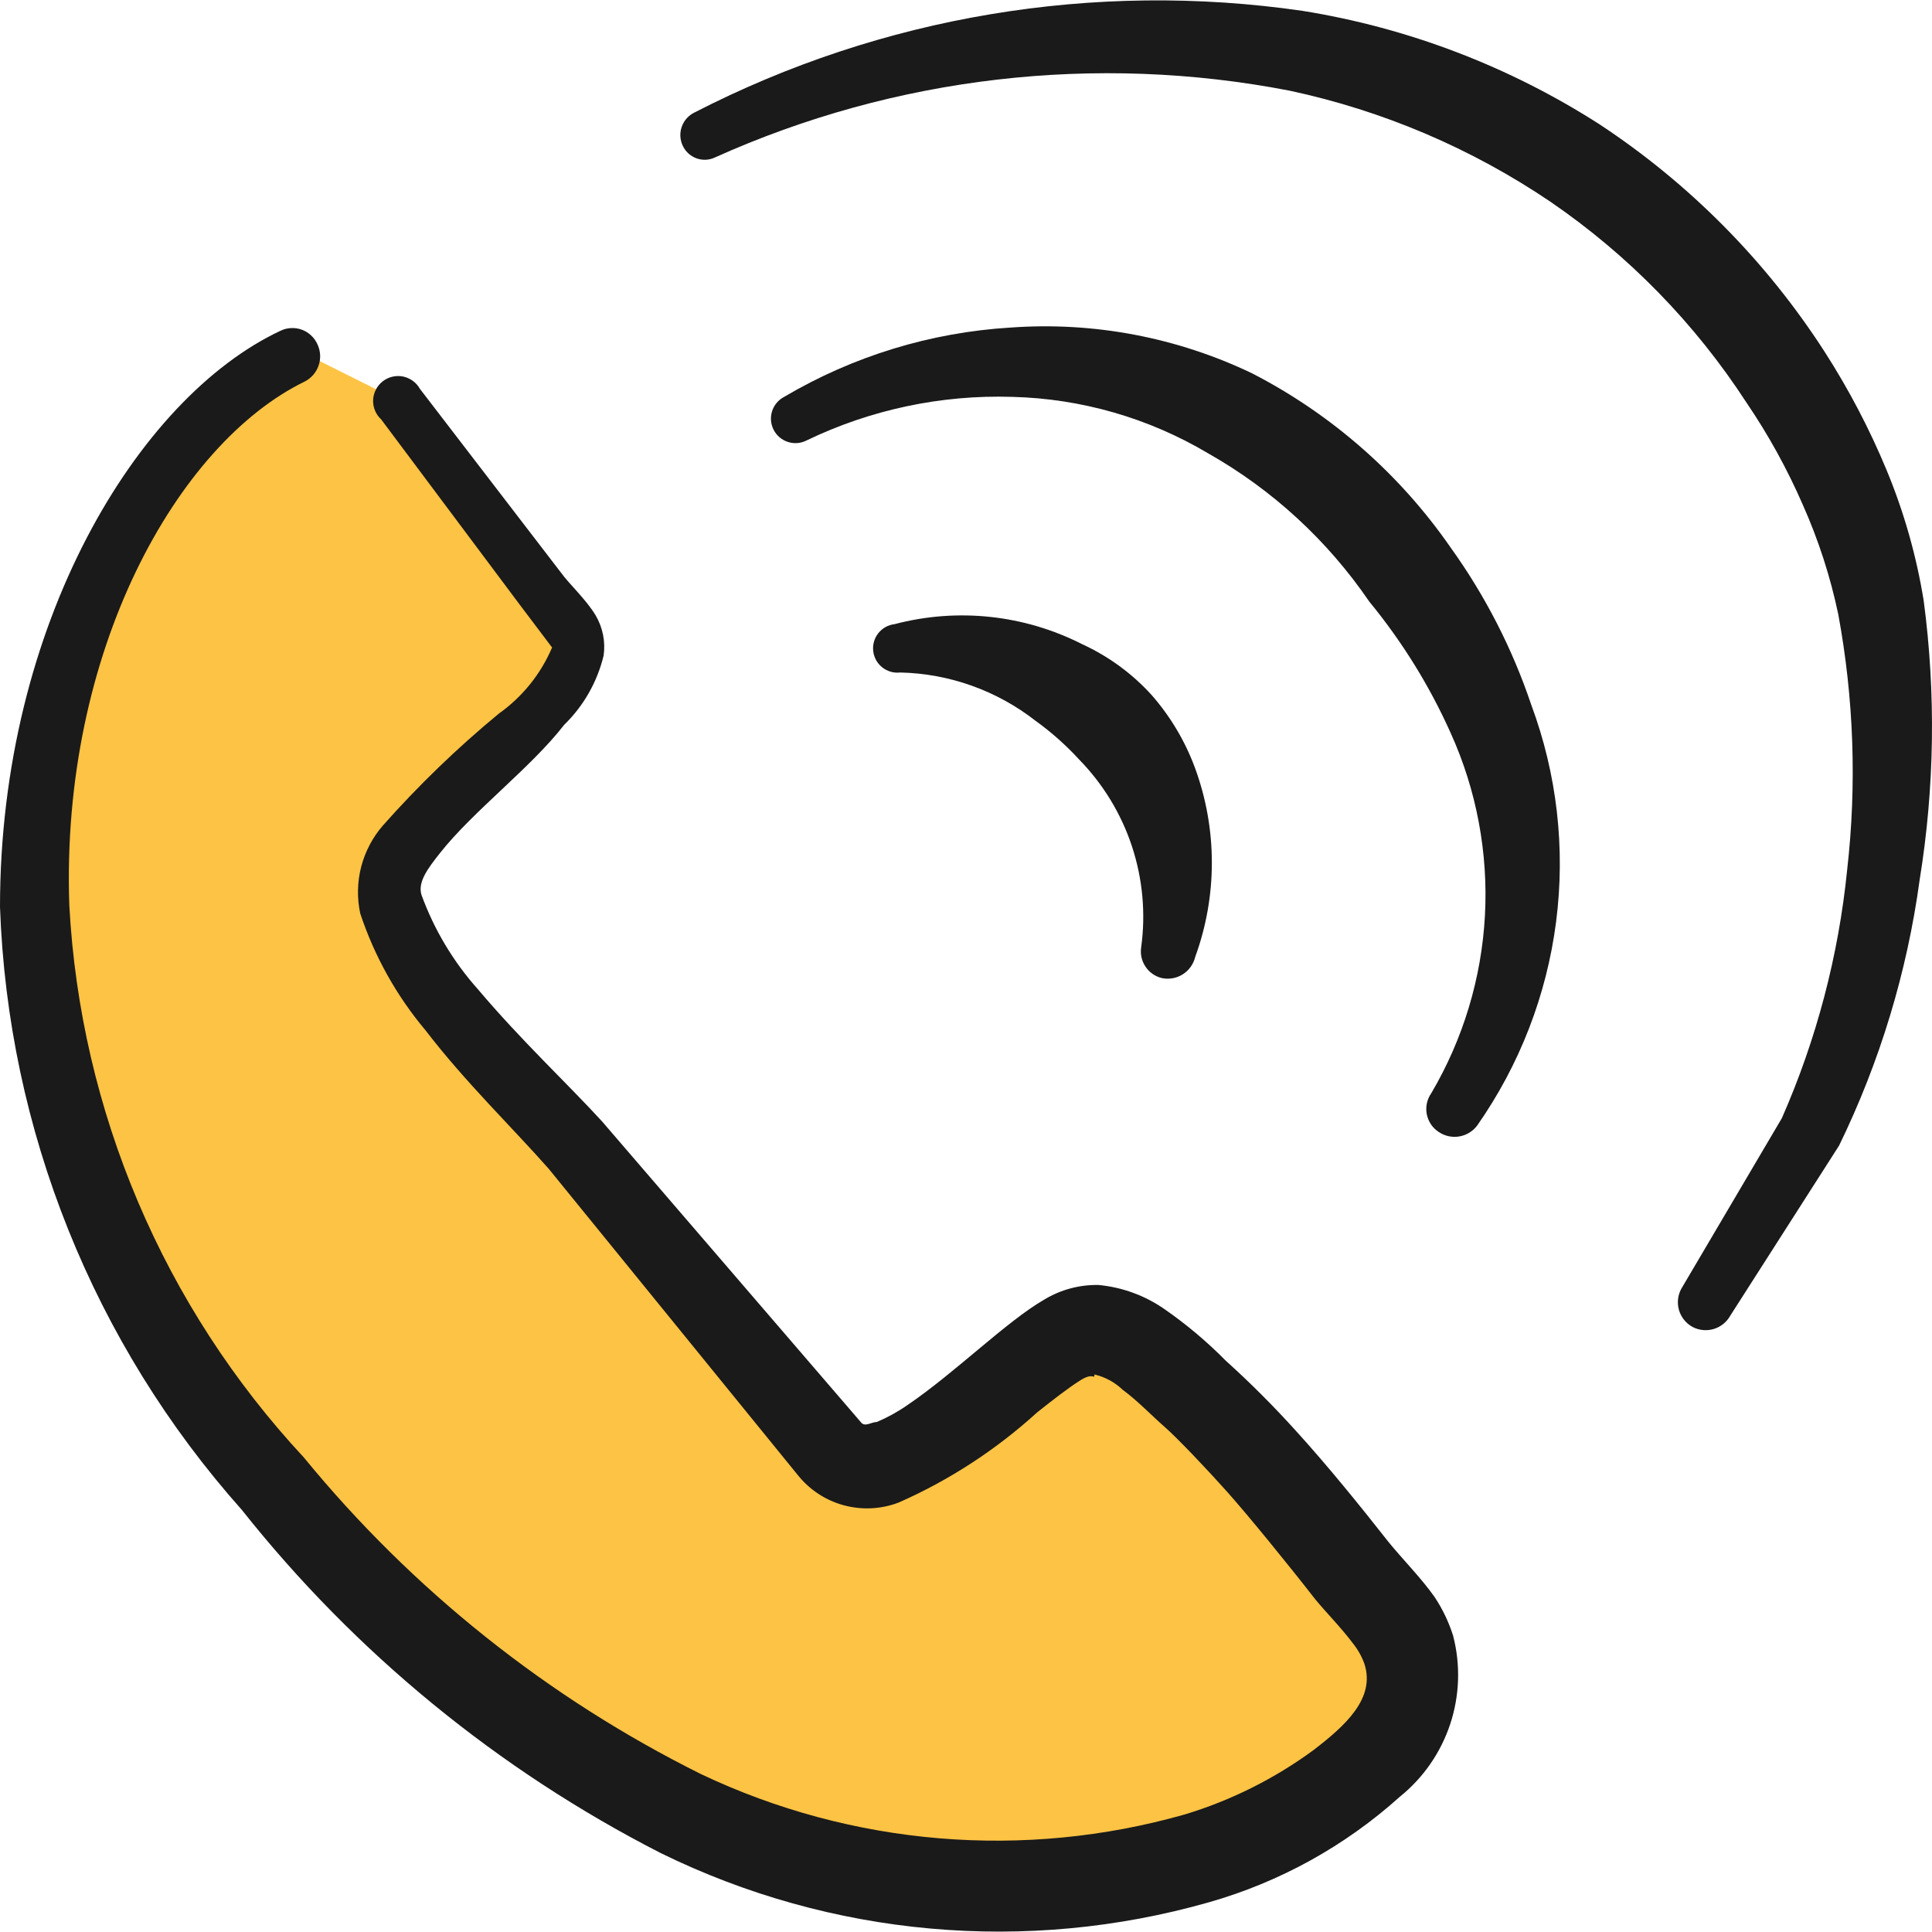 <svg width="48" height="48" viewBox="0 0 48 48" fill="none" xmlns="http://www.w3.org/2000/svg">
<g clip-path="url(#clip0_1362_23084)">
<path d="M3.5 12L7 8.5L11 10.5L14 16L13.5 17L10 20.5V22.5L15.5 29.5L20.5 36L22.5 35L27.5 32.5L29.5 34L34.5 40V42.5L31 45.5L26 46.5L19 45.5L13.5 42.5L7 37L2.5 29.5L0.5 23.5L1.5 17L3.5 12Z" fill="#FDC344"/>
<path fill-rule="evenodd" clip-rule="evenodd" d="M35.64 39.674C35.3 39.193 34.84 38.733 34.499 38.312C33.758 37.371 32.997 36.43 32.197 35.549C31.646 34.939 31.065 34.357 30.455 33.807C29.988 33.334 29.479 32.905 28.933 32.526C28.447 32.187 27.881 31.98 27.291 31.925C26.819 31.916 26.354 32.041 25.949 32.285C25.008 32.826 23.727 34.108 22.546 34.908C22.307 35.075 22.052 35.215 21.785 35.329C21.645 35.329 21.484 35.469 21.384 35.329L14.957 27.86C14.096 26.919 12.955 25.858 11.873 24.577C11.261 23.892 10.786 23.097 10.472 22.234C10.372 21.914 10.632 21.573 10.932 21.193C11.753 20.152 13.195 19.07 14.016 18.009C14.499 17.54 14.839 16.942 14.997 16.287C15.046 15.941 14.975 15.587 14.797 15.286C14.556 14.886 14.136 14.505 13.936 14.225L10.432 9.66C10.388 9.581 10.328 9.514 10.255 9.461C10.182 9.408 10.099 9.372 10.011 9.354C9.923 9.337 9.832 9.339 9.745 9.36C9.657 9.381 9.576 9.421 9.505 9.477C9.435 9.532 9.377 9.603 9.337 9.683C9.296 9.763 9.273 9.851 9.27 9.941C9.267 10.03 9.283 10.12 9.318 10.203C9.352 10.286 9.405 10.36 9.471 10.421L12.915 15.026L13.716 16.087C13.436 16.746 12.978 17.315 12.394 17.729C11.362 18.58 10.398 19.511 9.511 20.512C9.255 20.808 9.071 21.159 8.973 21.537C8.876 21.916 8.868 22.312 8.95 22.695C9.302 23.756 9.852 24.742 10.572 25.598C11.553 26.879 12.774 28.061 13.636 29.042L19.823 36.65C20.114 37.014 20.513 37.276 20.963 37.398C21.413 37.52 21.89 37.497 22.325 37.331C23.587 36.775 24.75 36.017 25.769 35.089C26.15 34.788 26.53 34.488 26.85 34.288C27.171 34.087 27.191 34.288 27.191 34.148C27.454 34.21 27.696 34.341 27.892 34.528C28.272 34.808 28.612 35.169 28.933 35.449C29.253 35.729 29.994 36.51 30.495 37.071C30.995 37.632 31.976 38.833 32.677 39.734C32.957 40.074 33.318 40.435 33.618 40.835C33.738 40.986 33.833 41.155 33.898 41.336C34.179 42.197 33.418 42.877 32.637 43.478C31.668 44.19 30.585 44.732 29.433 45.08C25.44 46.214 21.17 45.858 17.42 44.079C13.609 42.185 10.244 39.502 7.549 36.21C4.06 32.461 1.998 27.607 1.722 22.494C1.502 16.187 4.405 11.021 7.569 9.48C7.731 9.398 7.855 9.256 7.915 9.084C7.975 8.912 7.966 8.724 7.889 8.559C7.852 8.474 7.799 8.399 7.732 8.336C7.666 8.273 7.587 8.224 7.501 8.192C7.415 8.16 7.323 8.146 7.232 8.151C7.14 8.155 7.05 8.178 6.968 8.218C3.424 9.88 0 15.506 0 22.534C0.196 28.074 2.321 33.371 6.007 37.511C8.827 41.067 12.378 43.975 16.419 46.041C20.65 48.117 25.501 48.553 30.034 47.262C31.795 46.761 33.418 45.864 34.779 44.639C35.362 44.17 35.796 43.542 36.031 42.832C36.265 42.122 36.29 41.359 36.101 40.635C35.993 40.295 35.838 39.971 35.64 39.674Z" fill="#1A1A1A"/>
<path fill-rule="evenodd" clip-rule="evenodd" d="M28.853 24.297C29.033 24.339 29.223 24.308 29.381 24.21C29.538 24.112 29.651 23.956 29.694 23.776C30.246 22.263 30.246 20.604 29.694 19.091C29.449 18.422 29.082 17.804 28.613 17.269C28.13 16.736 27.544 16.307 26.891 16.007C25.45 15.273 23.789 15.095 22.225 15.507C22.146 15.516 22.07 15.54 22.001 15.579C21.931 15.618 21.87 15.67 21.821 15.732C21.772 15.794 21.735 15.866 21.714 15.942C21.692 16.018 21.686 16.098 21.695 16.177C21.704 16.256 21.729 16.332 21.767 16.402C21.806 16.471 21.858 16.532 21.92 16.581C21.983 16.631 22.054 16.667 22.13 16.689C22.207 16.711 22.287 16.717 22.366 16.708C23.587 16.735 24.767 17.157 25.729 17.909C26.122 18.192 26.484 18.514 26.811 18.87C27.406 19.479 27.855 20.216 28.122 21.024C28.389 21.833 28.468 22.692 28.352 23.536C28.327 23.702 28.364 23.872 28.457 24.012C28.549 24.153 28.69 24.254 28.853 24.297Z" fill="#1A1A1A"/>
<path fill-rule="evenodd" clip-rule="evenodd" d="M36.041 13.604C34.778 11.781 33.087 10.296 31.115 9.279C29.247 8.382 27.176 7.989 25.109 8.138C23.123 8.258 21.194 8.848 19.482 9.86C19.339 9.934 19.231 10.063 19.182 10.217C19.133 10.371 19.148 10.538 19.222 10.681C19.296 10.824 19.424 10.932 19.578 10.981C19.732 11.03 19.899 11.016 20.043 10.941C21.633 10.175 23.385 9.805 25.149 9.86C26.864 9.903 28.539 10.385 30.014 11.262C31.613 12.167 32.983 13.428 34.019 14.946C34.835 15.939 35.515 17.036 36.041 18.21C36.684 19.631 36.976 21.186 36.893 22.743C36.809 24.301 36.352 25.816 35.56 27.16C35.508 27.234 35.471 27.319 35.451 27.408C35.432 27.497 35.43 27.589 35.447 27.678C35.464 27.768 35.499 27.854 35.549 27.93C35.599 28.006 35.665 28.07 35.741 28.121C35.89 28.224 36.074 28.265 36.254 28.235C36.433 28.205 36.594 28.107 36.702 27.961C37.755 26.457 38.427 24.721 38.661 22.9C38.895 21.079 38.683 19.229 38.043 17.509C37.574 16.115 36.899 14.799 36.041 13.604Z" fill="#1A1A1A"/>
<path fill-rule="evenodd" clip-rule="evenodd" d="M47.794 14.926C47.614 13.813 47.305 12.724 46.873 11.682C46.448 10.657 45.932 9.672 45.332 8.739C43.882 6.489 41.979 4.566 39.745 3.092C37.503 1.653 34.988 0.691 32.357 0.269C27.185 -0.48 21.907 0.402 17.26 2.792C17.112 2.862 16.997 2.987 16.941 3.141C16.884 3.295 16.891 3.464 16.959 3.613C16.992 3.686 17.038 3.751 17.096 3.806C17.154 3.86 17.223 3.903 17.297 3.931C17.372 3.959 17.451 3.972 17.53 3.969C17.61 3.966 17.688 3.947 17.76 3.913C22.234 1.901 27.22 1.32 32.037 2.252C34.357 2.747 36.559 3.685 38.524 5.015C40.458 6.34 42.112 8.034 43.389 10C43.935 10.803 44.404 11.654 44.791 12.543C45.18 13.417 45.476 14.33 45.672 15.266C46.059 17.36 46.133 19.498 45.892 21.613C45.678 23.741 45.131 25.823 44.27 27.78L41.768 32.025C41.682 32.188 41.663 32.377 41.715 32.553C41.768 32.729 41.887 32.877 42.048 32.966C42.21 33.052 42.4 33.071 42.576 33.019C42.752 32.966 42.9 32.847 42.989 32.686L45.692 28.461C46.706 26.379 47.382 24.149 47.694 21.854C48.065 19.562 48.099 17.228 47.794 14.926Z" fill="#1A1A1A"/>
</g>
<defs>
<clipPath id="clip0_1362_23084">
<rect width="48" height="48" fill="white"/>
</clipPath>
</defs>
</svg>
